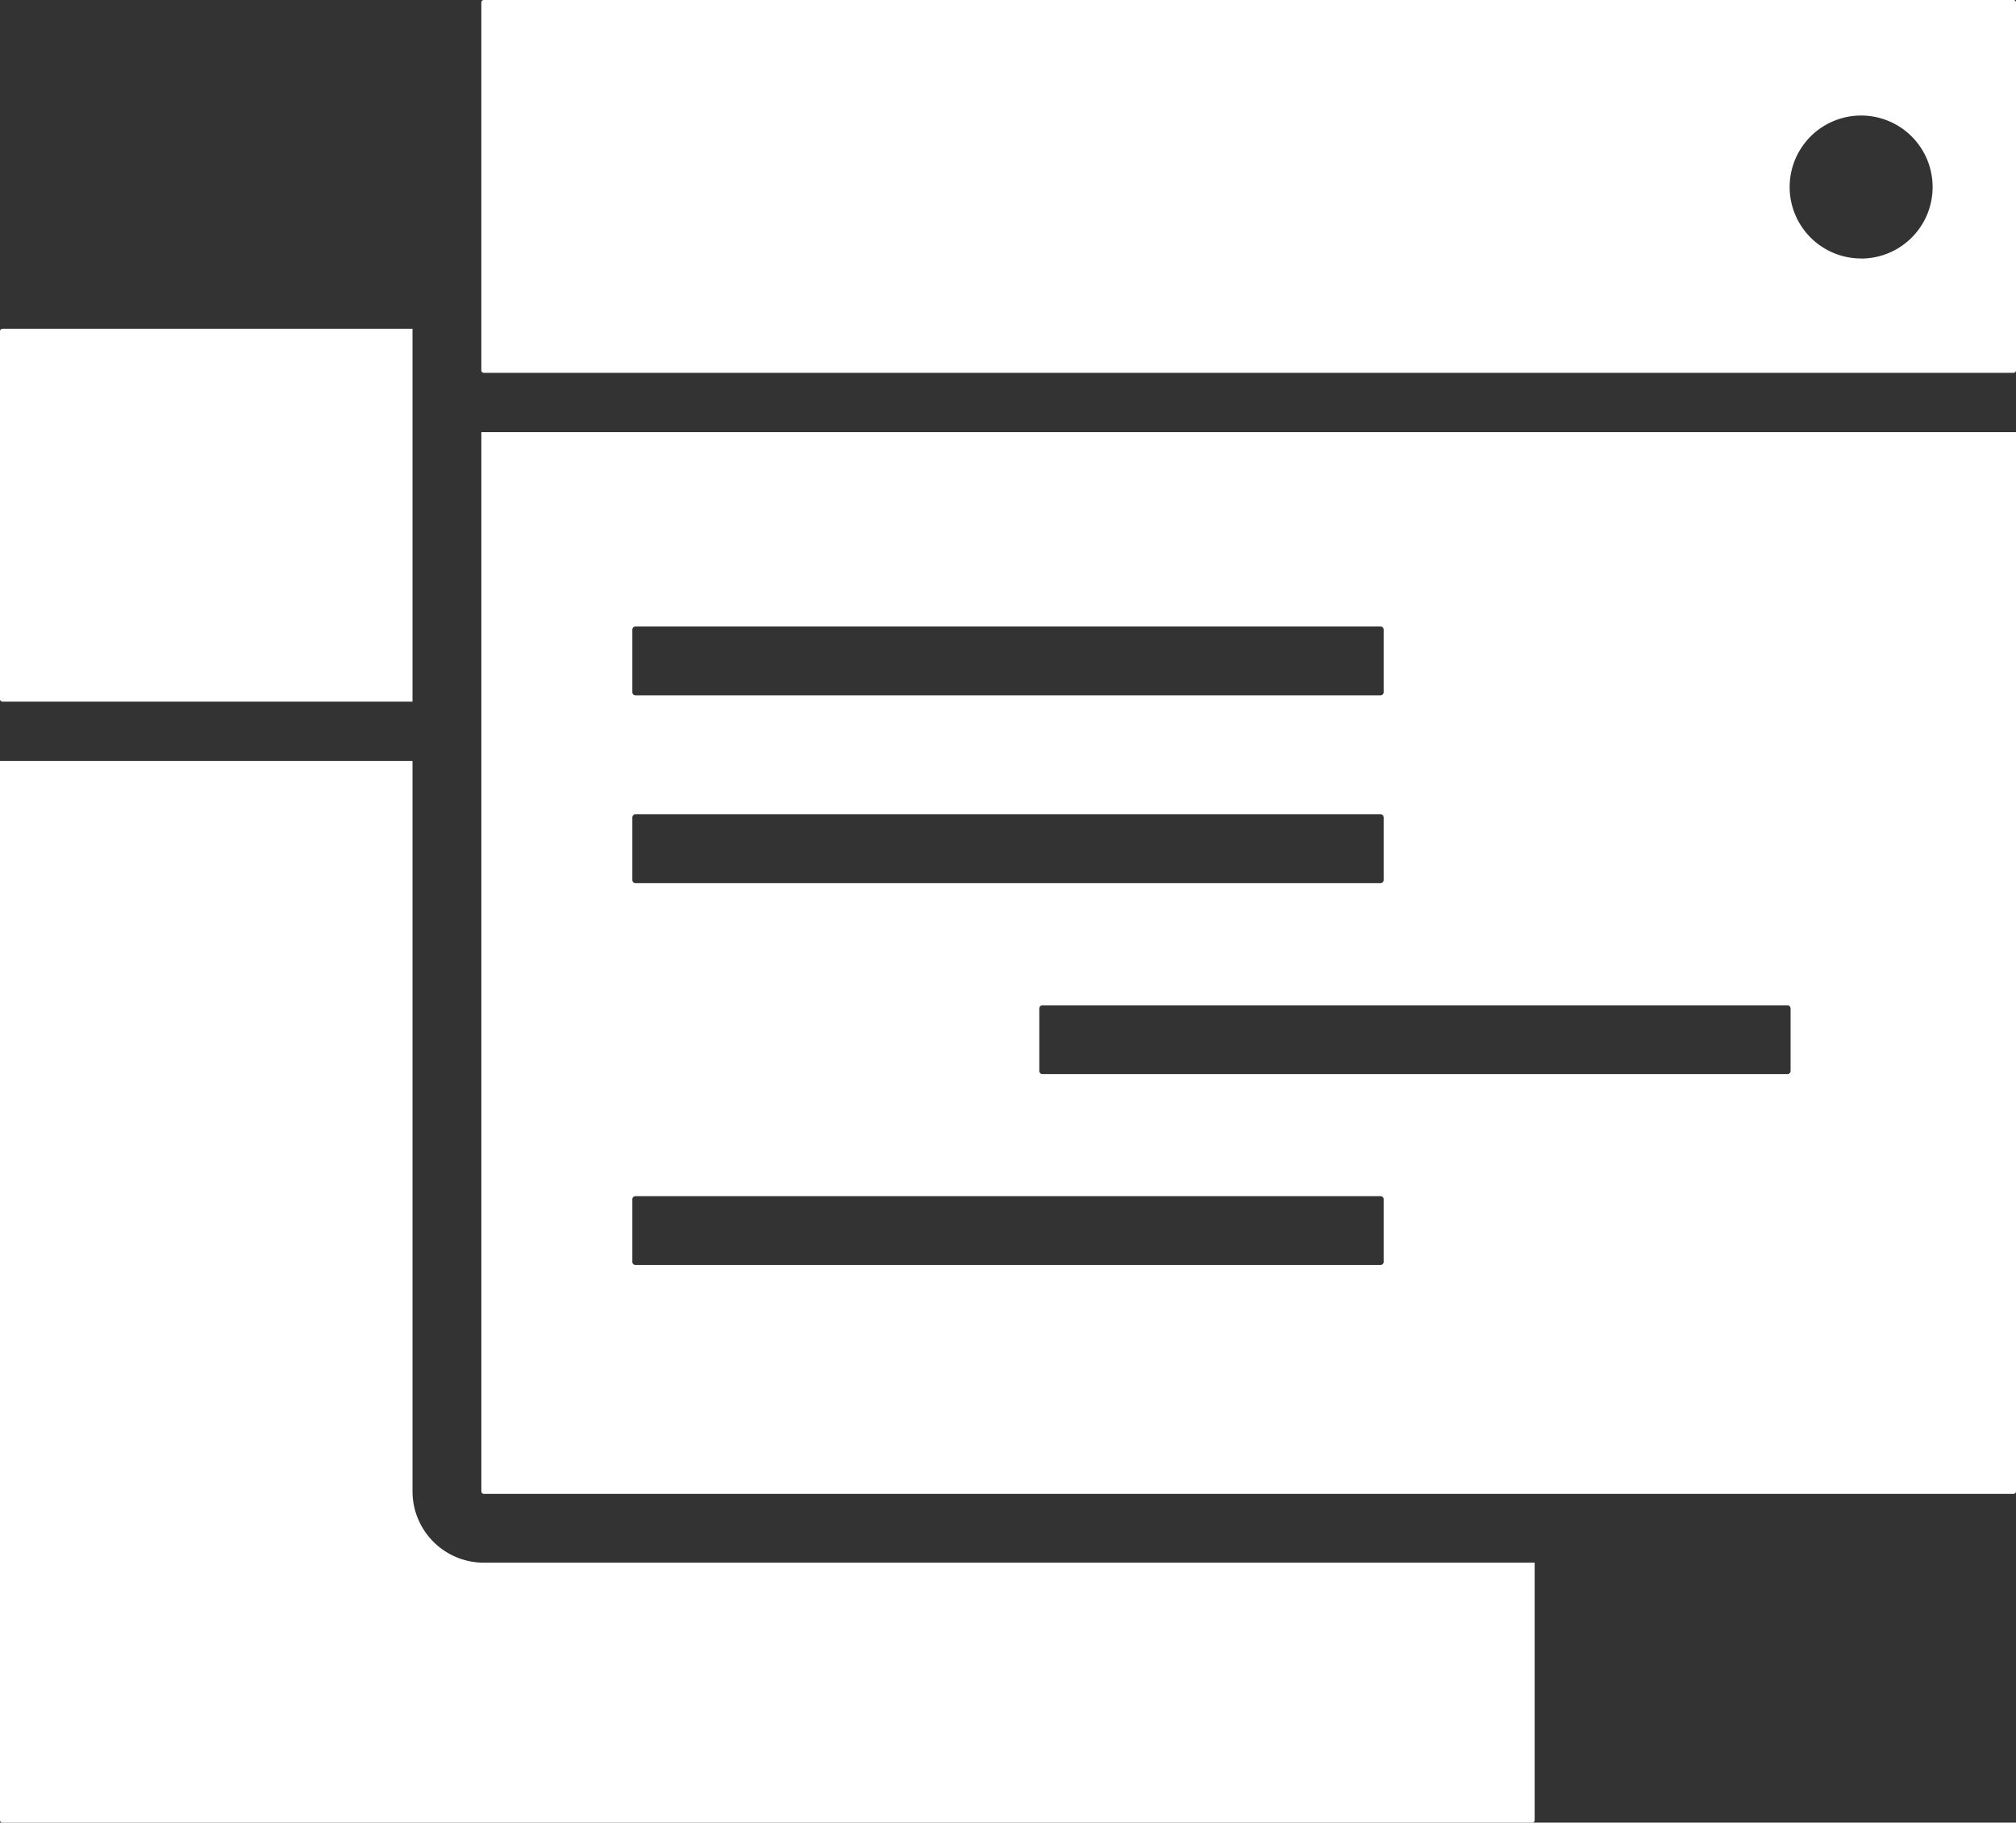 <svg xmlns="http://www.w3.org/2000/svg" viewBox="0 0 808 730.61"><rect x="0" y="0" width="808" height="730.61" fill="#333333" stroke="none"/><defs><style>.cls-1{fill:#fff;}</style></defs><title>Asset 2</title><g id="Layer_2" data-name="Layer 2"><g id="Layer_1-2" data-name="Layer 1"><path class="cls-1" d="M0,729.63a1,1,0,0,0,1,1H614.08a1,1,0,0,0,1-1V626.41H193.92a28.61,28.61,0,0,1-28.59-28.58V305.05H0V729.63Z"/><path class="cls-1" d="M0,132.78V280.24a1,1,0,0,0,1,1H165.33V131.8H1a1,1,0,0,0-1,1Z"/><path class="cls-1" d="M717.66,429.29a1.26,1.26,0,0,1-1.25,1.26H417.8a1.26,1.26,0,0,1-1.25-1.26V404.2A1.25,1.25,0,0,1,417.8,403H716.41a1.25,1.25,0,0,1,1.25,1.25v25.09Zm-163.1,76.54a1.26,1.26,0,0,1-1.26,1.25H254.7a1.26,1.26,0,0,1-1.26-1.25v-25.1a1.26,1.26,0,0,1,1.26-1.25H553.3a1.26,1.26,0,0,1,1.26,1.25v25.1ZM253.44,327.67a1.27,1.27,0,0,1,1.26-1.26H553.3a1.27,1.27,0,0,1,1.26,1.26v25.09A1.26,1.26,0,0,1,553.3,354H254.7a1.26,1.26,0,0,1-1.26-1.25V327.67Zm0-75.28a1.27,1.27,0,0,1,1.26-1.26H553.3a1.27,1.27,0,0,1,1.26,1.26v25.09a1.26,1.26,0,0,1-1.26,1.25H254.7a1.26,1.26,0,0,1-1.26-1.25V252.39ZM808,597.83V173.24H192.93V597.83a1,1,0,0,0,1,1H807a1,1,0,0,0,1-1Z"/><path class="cls-1" d="M745.92,103.61A28.65,28.65,0,1,1,774.58,75a28.65,28.65,0,0,1-28.66,28.64Zm62.08,42V1a1,1,0,0,0-1-1H193.92a1,1,0,0,0-1,1V148.45a1,1,0,0,0,1,1H807a1,1,0,0,0,1-1v-2.81Z"/></g></g></svg>